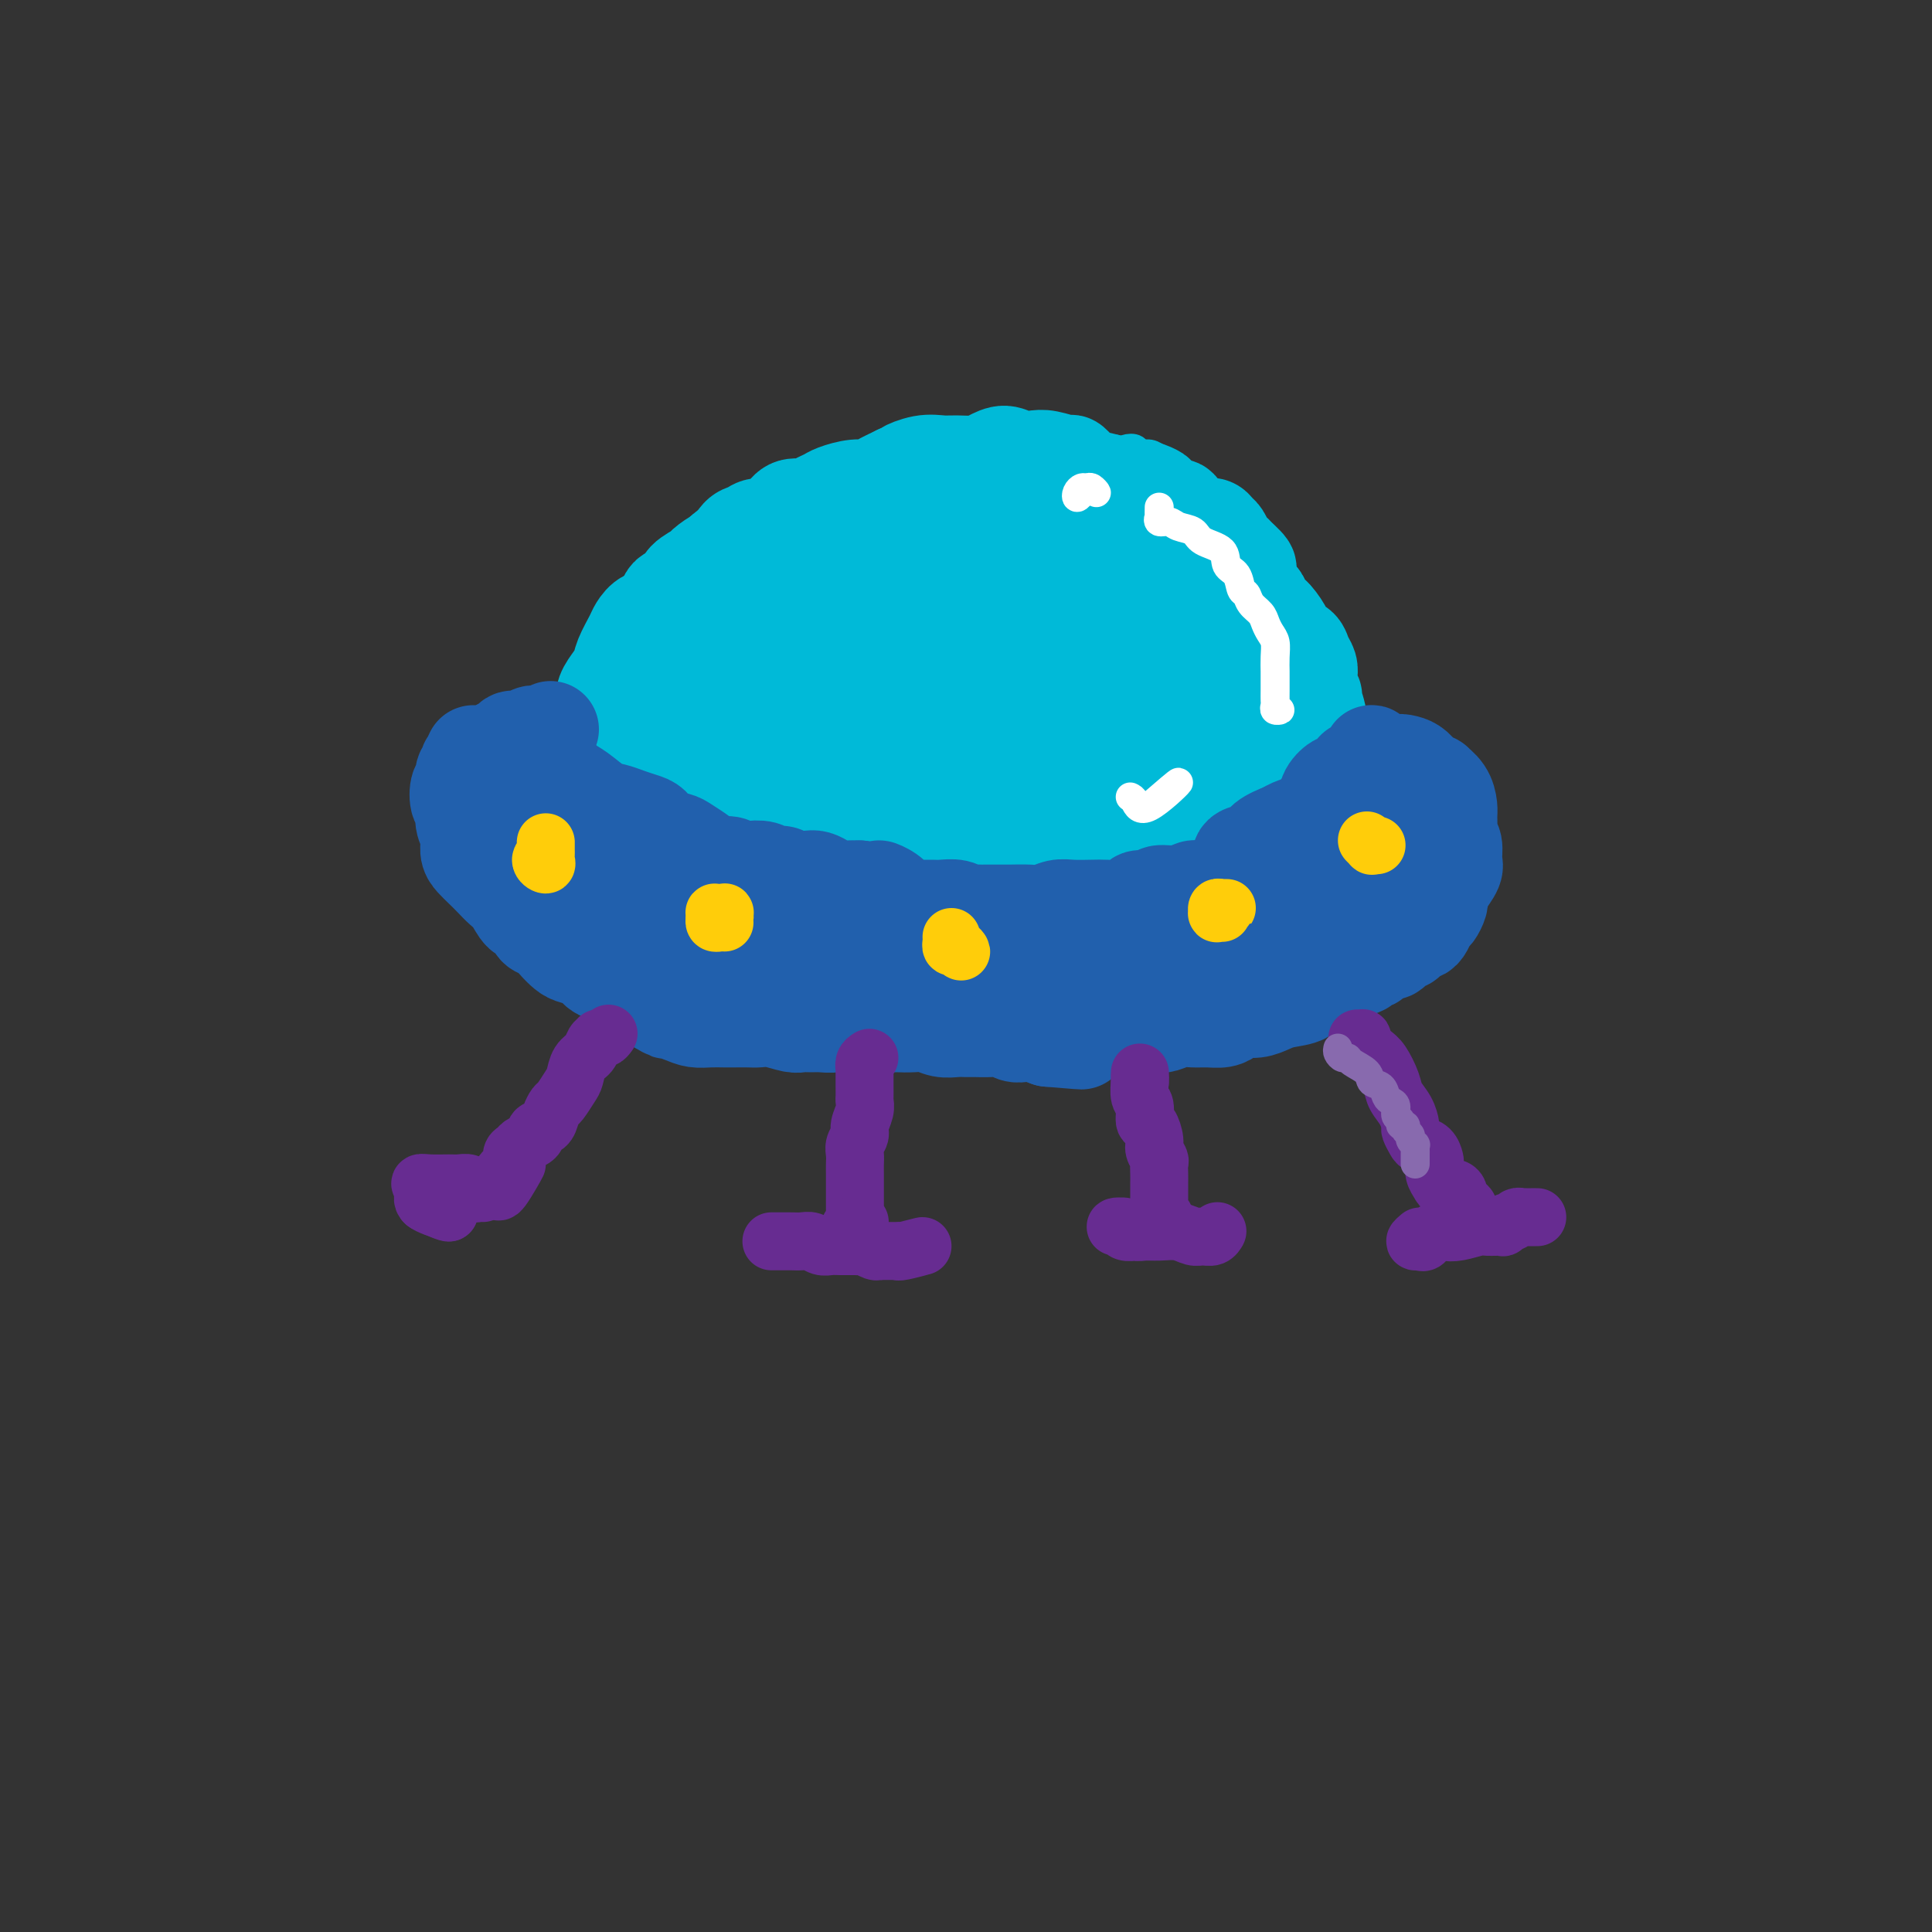 <svg viewBox='0 0 400 400' version='1.1' xmlns='http://www.w3.org/2000/svg' xmlns:xlink='http://www.w3.org/1999/xlink'><rect x="0" y="0" width="400" height="400" fill="#333333" stroke="none"/><g fill='none' stroke='#00BAD8' stroke-width='20' stroke-linecap='round' stroke-linejoin='round'><path d='M131,139c-0.429,0.480 -0.858,0.961 -1,1c-0.142,0.039 0.003,-0.362 0,-1c-0.003,-0.638 -0.153,-1.511 0,-2c0.153,-0.489 0.608,-0.592 1,-1c0.392,-0.408 0.721,-1.121 1,-2c0.279,-0.879 0.507,-1.923 1,-3c0.493,-1.077 1.250,-2.186 2,-3c0.750,-0.814 1.494,-1.334 2,-2c0.506,-0.666 0.773,-1.478 1,-2c0.227,-0.522 0.412,-0.755 1,-1c0.588,-0.245 1.579,-0.504 2,-1c0.421,-0.496 0.273,-1.230 1,-2c0.727,-0.770 2.330,-1.576 3,-2c0.670,-0.424 0.406,-0.466 1,-1c0.594,-0.534 2.045,-1.559 3,-2c0.955,-0.441 1.414,-0.299 2,-1c0.586,-0.701 1.298,-2.246 2,-3c0.702,-0.754 1.394,-0.718 2,-1c0.606,-0.282 1.125,-0.884 2,-1c0.875,-0.116 2.107,0.253 3,0c0.893,-0.253 1.447,-1.129 2,-2c0.553,-0.871 1.105,-1.739 2,-2c0.895,-0.261 2.133,0.084 3,0c0.867,-0.084 1.363,-0.596 2,-1c0.637,-0.404 1.415,-0.699 2,-1c0.585,-0.301 0.977,-0.608 2,-1c1.023,-0.392 2.676,-0.868 4,-1c1.324,-0.132 2.318,0.080 3,0c0.682,-0.080 1.052,-0.451 2,-1c0.948,-0.549 2.474,-1.274 4,-2'/><path d='M186,98c5.432,-2.177 2.512,-1.118 2,-1c-0.512,0.118 1.385,-0.703 3,-1c1.615,-0.297 2.950,-0.070 4,0c1.050,0.070 1.817,-0.016 3,0c1.183,0.016 2.781,0.134 4,0c1.219,-0.134 2.057,-0.520 3,-1c0.943,-0.480 1.990,-1.052 3,-1c1.010,0.052 1.982,0.730 3,1c1.018,0.270 2.083,0.132 3,0c0.917,-0.132 1.686,-0.257 3,0c1.314,0.257 3.174,0.895 4,1c0.826,0.105 0.619,-0.322 1,0c0.381,0.322 1.350,1.392 2,2c0.650,0.608 0.980,0.755 2,1c1.020,0.245 2.731,0.589 4,1c1.269,0.411 2.097,0.889 3,1c0.903,0.111 1.881,-0.143 3,0c1.119,0.143 2.379,0.685 3,1c0.621,0.315 0.603,0.403 1,1c0.397,0.597 1.208,1.701 2,2c0.792,0.299 1.564,-0.208 2,0c0.436,0.208 0.537,1.131 1,2c0.463,0.869 1.290,1.685 2,2c0.710,0.315 1.303,0.130 2,0c0.697,-0.130 1.496,-0.204 2,0c0.504,0.204 0.712,0.684 1,1c0.288,0.316 0.654,0.466 1,1c0.346,0.534 0.670,1.452 1,2c0.330,0.548 0.666,0.724 1,1c0.334,0.276 0.667,0.650 1,1c0.333,0.350 0.667,0.675 1,1'/><path d='M257,116c2.814,2.506 0.848,1.770 0,2c-0.848,0.230 -0.579,1.427 0,2c0.579,0.573 1.468,0.523 2,1c0.532,0.477 0.706,1.481 1,2c0.294,0.519 0.708,0.553 1,1c0.292,0.447 0.463,1.307 1,2c0.537,0.693 1.439,1.220 2,2c0.561,0.780 0.781,1.814 1,3c0.219,1.186 0.437,2.524 1,4c0.563,1.476 1.471,3.089 2,4c0.529,0.911 0.678,1.121 1,2c0.322,0.879 0.818,2.429 1,3c0.182,0.571 0.052,0.163 0,0c-0.052,-0.163 -0.026,-0.082 0,0'/><path d='M208,105c-0.223,0.165 -0.445,0.331 -1,0c-0.555,-0.331 -1.441,-1.157 -2,-2c-0.559,-0.843 -0.791,-1.701 -1,-2c-0.209,-0.299 -0.395,-0.038 -1,0c-0.605,0.038 -1.630,-0.148 -3,0c-1.370,0.148 -3.085,0.630 -5,1c-1.915,0.370 -4.029,0.626 -6,1c-1.971,0.374 -3.798,0.865 -5,1c-1.202,0.135 -1.780,-0.084 -3,0c-1.220,0.084 -3.082,0.473 -5,1c-1.918,0.527 -3.892,1.192 -6,2c-2.108,0.808 -4.350,1.758 -6,2c-1.650,0.242 -2.707,-0.226 -4,0c-1.293,0.226 -2.823,1.146 -4,2c-1.177,0.854 -2.001,1.642 -3,2c-0.999,0.358 -2.172,0.284 -3,1c-0.828,0.716 -1.309,2.220 -2,3c-0.691,0.780 -1.591,0.836 -2,1c-0.409,0.164 -0.325,0.434 -1,1c-0.675,0.566 -2.107,1.426 -3,2c-0.893,0.574 -1.246,0.862 -2,2c-0.754,1.138 -1.908,3.127 -3,4c-1.092,0.873 -2.123,0.631 -3,1c-0.877,0.369 -1.600,1.348 -2,2c-0.400,0.652 -0.476,0.978 -1,2c-0.524,1.022 -1.496,2.740 -2,4c-0.504,1.260 -0.538,2.061 -1,3c-0.462,0.939 -1.350,2.014 -2,3c-0.650,0.986 -1.061,1.883 -1,3c0.061,1.117 0.593,2.455 1,3c0.407,0.545 0.688,0.299 1,1c0.312,0.701 0.656,2.351 1,4'/><path d='M128,153c0.799,1.771 1.296,2.197 2,3c0.704,0.803 1.616,1.981 2,3c0.384,1.019 0.239,1.878 1,3c0.761,1.122 2.426,2.505 4,4c1.574,1.495 3.057,3.101 4,4c0.943,0.899 1.346,1.090 2,2c0.654,0.910 1.557,2.538 3,3c1.443,0.462 3.424,-0.244 5,0c1.576,0.244 2.745,1.436 4,2c1.255,0.564 2.596,0.500 4,1c1.404,0.500 2.871,1.564 4,2c1.129,0.436 1.920,0.243 3,1c1.080,0.757 2.451,2.465 4,3c1.549,0.535 3.277,-0.102 5,0c1.723,0.102 3.440,0.942 5,1c1.560,0.058 2.963,-0.668 4,-1c1.037,-0.332 1.708,-0.271 3,0c1.292,0.271 3.206,0.752 5,1c1.794,0.248 3.470,0.262 5,0c1.530,-0.262 2.915,-0.802 4,-1c1.085,-0.198 1.868,-0.055 3,0c1.132,0.055 2.611,0.022 4,0c1.389,-0.022 2.689,-0.034 4,0c1.311,0.034 2.633,0.115 4,0c1.367,-0.115 2.778,-0.426 4,-1c1.222,-0.574 2.256,-1.411 4,-2c1.744,-0.589 4.199,-0.928 6,-1c1.801,-0.072 2.947,0.125 4,0c1.053,-0.125 2.014,-0.572 3,-1c0.986,-0.428 1.996,-0.837 3,-1c1.004,-0.163 2.002,-0.082 3,0'/><path d='M243,178c4.949,-0.902 3.821,-0.157 4,0c0.179,0.157 1.664,-0.276 3,-1c1.336,-0.724 2.521,-1.741 3,-2c0.479,-0.259 0.250,0.238 1,0c0.750,-0.238 2.478,-1.212 3,-2c0.522,-0.788 -0.160,-1.392 0,-2c0.160,-0.608 1.164,-1.222 2,-2c0.836,-0.778 1.505,-1.722 2,-2c0.495,-0.278 0.816,0.109 1,0c0.184,-0.109 0.230,-0.713 1,-1c0.770,-0.287 2.263,-0.258 3,-1c0.737,-0.742 0.719,-2.254 1,-3c0.281,-0.746 0.863,-0.726 1,-1c0.137,-0.274 -0.170,-0.843 0,-1c0.170,-0.157 0.816,0.098 1,0c0.184,-0.098 -0.095,-0.547 0,-1c0.095,-0.453 0.566,-0.909 1,-1c0.434,-0.091 0.833,0.182 1,0c0.167,-0.182 0.102,-0.821 0,-1c-0.102,-0.179 -0.240,0.101 0,0c0.240,-0.101 0.856,-0.582 1,-1c0.144,-0.418 -0.186,-0.771 0,-1c0.186,-0.229 0.889,-0.334 1,0c0.111,0.334 -0.371,1.107 -1,2c-0.629,0.893 -1.406,1.908 -3,3c-1.594,1.092 -4.005,2.263 -7,3c-2.995,0.737 -6.573,1.040 -9,0c-2.427,-1.040 -3.702,-3.423 -6,-7c-2.298,-3.577 -5.619,-8.348 -7,-12c-1.381,-3.652 -0.823,-6.186 0,-8c0.823,-1.814 1.912,-2.907 3,-4'/><path d='M243,132c0.961,-2.281 1.863,-1.985 3,-2c1.137,-0.015 2.510,-0.342 4,1c1.490,1.342 3.096,4.354 4,7c0.904,2.646 1.106,4.925 1,8c-0.106,3.075 -0.520,6.944 -3,11c-2.480,4.056 -7.025,8.297 -12,12c-4.975,3.703 -10.381,6.867 -14,8c-3.619,1.133 -5.451,0.234 -7,-3c-1.549,-3.234 -2.814,-8.805 -4,-14c-1.186,-5.195 -2.292,-10.014 -1,-15c1.292,-4.986 4.983,-10.138 9,-14c4.017,-3.862 8.359,-6.433 12,-8c3.641,-1.567 6.580,-2.131 9,-2c2.420,0.131 4.320,0.957 6,3c1.680,2.043 3.140,5.304 4,9c0.860,3.696 1.121,7.827 -1,12c-2.121,4.173 -6.624,8.388 -11,13c-4.376,4.612 -8.624,9.622 -13,13c-4.376,3.378 -8.879,5.123 -12,4c-3.121,-1.123 -4.859,-5.113 -7,-10c-2.141,-4.887 -4.683,-10.671 -6,-16c-1.317,-5.329 -1.408,-10.203 1,-15c2.408,-4.797 7.315,-9.517 11,-13c3.685,-3.483 6.148,-5.730 10,-7c3.852,-1.270 9.093,-1.563 13,0c3.907,1.563 6.480,4.982 8,8c1.520,3.018 1.987,5.635 1,9c-0.987,3.365 -3.430,7.479 -7,12c-3.570,4.521 -8.269,9.448 -14,14c-5.731,4.552 -12.495,8.729 -18,11c-5.505,2.271 -9.753,2.635 -14,3'/><path d='M195,171c-4.508,-1.221 -8.777,-5.774 -11,-10c-2.223,-4.226 -2.401,-8.125 -2,-13c0.401,-4.875 1.380,-10.725 5,-16c3.620,-5.275 9.883,-9.973 15,-14c5.117,-4.027 9.090,-7.382 13,-9c3.910,-1.618 7.756,-1.499 11,1c3.244,2.499 5.884,7.378 6,12c0.116,4.622 -2.292,8.985 -6,14c-3.708,5.015 -8.715,10.680 -15,17c-6.285,6.320 -13.847,13.295 -20,18c-6.153,4.705 -10.897,7.139 -14,7c-3.103,-0.139 -4.566,-2.852 -6,-7c-1.434,-4.148 -2.840,-9.732 -2,-16c0.840,-6.268 3.926,-13.219 7,-19c3.074,-5.781 6.135,-10.390 10,-14c3.865,-3.610 8.535,-6.219 12,-8c3.465,-1.781 5.724,-2.734 8,-2c2.276,0.734 4.567,3.154 5,6c0.433,2.846 -0.993,6.119 -3,10c-2.007,3.881 -4.594,8.369 -9,13c-4.406,4.631 -10.630,9.405 -15,12c-4.370,2.595 -6.885,3.012 -9,2c-2.115,-1.012 -3.830,-3.452 -5,-6c-1.170,-2.548 -1.796,-5.205 -2,-9c-0.204,-3.795 0.013,-8.729 2,-13c1.987,-4.271 5.743,-7.878 9,-11c3.257,-3.122 6.014,-5.759 10,-7c3.986,-1.241 9.203,-1.085 12,0c2.797,1.085 3.176,3.100 3,6c-0.176,2.900 -0.907,6.686 -4,11c-3.093,4.314 -8.546,9.157 -14,14'/><path d='M186,140c-5.102,4.750 -10.857,9.627 -15,13c-4.143,3.373 -6.673,5.244 -9,6c-2.327,0.756 -4.450,0.398 -6,-1c-1.550,-1.398 -2.527,-3.835 -3,-7c-0.473,-3.165 -0.441,-7.059 1,-11c1.441,-3.941 4.290,-7.930 7,-11c2.710,-3.070 5.282,-5.221 8,-7c2.718,-1.779 5.583,-3.186 8,-3c2.417,0.186 4.385,1.964 5,4c0.615,2.036 -0.125,4.329 -2,7c-1.875,2.671 -4.885,5.720 -8,9c-3.115,3.280 -6.333,6.791 -10,10c-3.667,3.209 -7.782,6.116 -10,7c-2.218,0.884 -2.539,-0.256 -3,-2c-0.461,-1.744 -1.061,-4.092 -1,-7c0.061,-2.908 0.785,-6.375 2,-10c1.215,-3.625 2.922,-7.407 6,-11c3.078,-3.593 7.526,-6.998 10,-9c2.474,-2.002 2.975,-2.602 3,-3c0.025,-0.398 -0.424,-0.593 -1,0c-0.576,0.593 -1.279,1.973 -3,4c-1.721,2.027 -4.459,4.701 -7,7c-2.541,2.299 -4.884,4.223 -7,6c-2.116,1.777 -4.007,3.409 -5,4c-0.993,0.591 -1.090,0.142 -2,1c-0.910,0.858 -2.632,3.023 -4,4c-1.368,0.977 -2.380,0.767 -3,1c-0.620,0.233 -0.847,0.908 -1,1c-0.153,0.092 -0.234,-0.398 0,-1c0.234,-0.602 0.781,-1.315 1,-2c0.219,-0.685 0.109,-1.343 0,-2'/><path d='M137,137c0.000,-0.772 0.001,-0.703 0,-1c-0.001,-0.297 -0.004,-0.959 0,-1c0.004,-0.041 0.015,0.539 0,1c-0.015,0.461 -0.055,0.802 0,2c0.055,1.198 0.205,3.252 0,5c-0.205,1.748 -0.764,3.188 -1,5c-0.236,1.812 -0.150,3.995 0,6c0.150,2.005 0.364,3.832 1,5c0.636,1.168 1.694,1.676 3,2c1.306,0.324 2.859,0.464 4,1c1.141,0.536 1.868,1.468 3,2c1.132,0.532 2.667,0.662 4,1c1.333,0.338 2.463,0.882 4,1c1.537,0.118 3.479,-0.190 5,0c1.521,0.190 2.619,0.879 4,2c1.381,1.121 3.043,2.675 4,4c0.957,1.325 1.207,2.423 2,3c0.793,0.577 2.130,0.635 4,1c1.870,0.365 4.275,1.039 6,1c1.725,-0.039 2.771,-0.791 4,-1c1.229,-0.209 2.640,0.125 4,0c1.360,-0.125 2.669,-0.708 4,-1c1.331,-0.292 2.683,-0.291 4,0c1.317,0.291 2.598,0.872 4,1c1.402,0.128 2.925,-0.199 5,0c2.075,0.199 4.701,0.923 7,1c2.299,0.077 4.271,-0.493 6,-1c1.729,-0.507 3.216,-0.950 5,-1c1.784,-0.050 3.865,0.294 6,0c2.135,-0.294 4.324,-1.227 6,-2c1.676,-0.773 2.838,-1.387 4,-2'/><path d='M239,171c4.452,-1.459 2.082,-2.106 2,-3c-0.082,-0.894 2.123,-2.036 3,-3c0.877,-0.964 0.427,-1.751 1,-3c0.573,-1.249 2.170,-2.959 3,-4c0.830,-1.041 0.893,-1.413 1,-2c0.107,-0.587 0.260,-1.389 0,-2c-0.260,-0.611 -0.931,-1.032 -1,-1c-0.069,0.032 0.466,0.516 1,1'/><path d='M242,109c0.290,0.448 0.580,0.897 1,1c0.420,0.103 0.968,-0.139 1,0c0.032,0.139 -0.454,0.658 0,1c0.454,0.342 1.846,0.505 3,1c1.154,0.495 2.070,1.321 3,2c0.930,0.679 1.873,1.211 3,2c1.127,0.789 2.437,1.834 3,3c0.563,1.166 0.378,2.451 1,3c0.622,0.549 2.049,0.360 3,1c0.951,0.640 1.424,2.107 2,3c0.576,0.893 1.253,1.212 2,2c0.747,0.788 1.563,2.045 2,3c0.437,0.955 0.496,1.607 1,2c0.504,0.393 1.455,0.528 2,1c0.545,0.472 0.686,1.283 1,2c0.314,0.717 0.801,1.341 1,2c0.199,0.659 0.111,1.352 0,2c-0.111,0.648 -0.243,1.251 0,2c0.243,0.749 0.863,1.644 1,2c0.137,0.356 -0.208,0.171 0,1c0.208,0.829 0.968,2.671 1,4c0.032,1.329 -0.665,2.145 -1,3c-0.335,0.855 -0.308,1.748 -2,3c-1.692,1.252 -5.103,2.861 -7,4c-1.897,1.139 -2.280,1.807 -4,3c-1.720,1.193 -4.777,2.912 -5,3c-0.223,0.088 2.389,-1.456 5,-3'/></g>
<g fill='none' stroke='#2160AD' stroke-width='20' stroke-linecap='round' stroke-linejoin='round'><path d='M114,151c-0.186,0.295 -0.371,0.591 -1,1c-0.629,0.409 -1.701,0.933 -2,1c-0.299,0.067 0.174,-0.322 0,0c-0.174,0.322 -0.995,1.354 -2,2c-1.005,0.646 -2.194,0.905 -2,1c0.194,0.095 1.770,0.027 2,0c0.230,-0.027 -0.885,-0.014 -2,0'/><path d='M113,152c-0.305,0.002 -0.609,0.005 -1,0c-0.391,-0.005 -0.868,-0.016 -1,0c-0.132,0.016 0.082,0.060 0,0c-0.082,-0.060 -0.459,-0.224 -1,0c-0.541,0.224 -1.245,0.837 -2,1c-0.755,0.163 -1.562,-0.125 -2,0c-0.438,0.125 -0.509,0.664 -1,1c-0.491,0.336 -1.403,0.470 -2,1c-0.597,0.530 -0.879,1.456 -1,2c-0.121,0.544 -0.081,0.705 0,1c0.081,0.295 0.204,0.725 0,1c-0.204,0.275 -0.735,0.396 -1,1c-0.265,0.604 -0.264,1.691 0,2c0.264,0.309 0.792,-0.160 1,0c0.208,0.160 0.097,0.949 0,2c-0.097,1.051 -0.181,2.366 0,3c0.181,0.634 0.628,0.589 1,1c0.372,0.411 0.671,1.279 1,2c0.329,0.721 0.688,1.297 1,2c0.312,0.703 0.577,1.534 1,2c0.423,0.466 1.004,0.566 2,1c0.996,0.434 2.405,1.201 3,2c0.595,0.799 0.375,1.628 1,2c0.625,0.372 2.096,0.285 3,1c0.904,0.715 1.242,2.230 2,3c0.758,0.770 1.935,0.794 3,1c1.065,0.206 2.017,0.594 3,1c0.983,0.406 1.995,0.830 3,1c1.005,0.170 2.002,0.085 3,0'/><path d='M129,186c2.404,0.567 2.415,0.484 3,1c0.585,0.516 1.746,1.631 3,2c1.254,0.369 2.601,-0.007 4,0c1.399,0.007 2.849,0.398 4,1c1.151,0.602 2.001,1.415 3,2c0.999,0.585 2.146,0.941 3,1c0.854,0.059 1.415,-0.177 2,0c0.585,0.177 1.193,0.769 2,1c0.807,0.231 1.812,0.100 3,0c1.188,-0.100 2.558,-0.170 4,0c1.442,0.170 2.956,0.582 4,1c1.044,0.418 1.620,0.844 2,1c0.380,0.156 0.565,0.042 1,0c0.435,-0.042 1.119,-0.012 2,0c0.881,0.012 1.960,0.004 3,0c1.040,-0.004 2.041,-0.006 3,0c0.959,0.006 1.876,0.020 3,0c1.124,-0.020 2.455,-0.073 3,0c0.545,0.073 0.305,0.272 1,0c0.695,-0.272 2.326,-1.015 3,-1c0.674,0.015 0.392,0.789 1,1c0.608,0.211 2.105,-0.140 3,0c0.895,0.140 1.187,0.770 2,1c0.813,0.230 2.149,0.060 3,0c0.851,-0.060 1.219,-0.012 2,0c0.781,0.012 1.975,-0.014 3,0c1.025,0.014 1.880,0.067 3,0c1.120,-0.067 2.507,-0.255 4,-1c1.493,-0.745 3.094,-2.047 5,-3c1.906,-0.953 4.116,-1.558 6,-2c1.884,-0.442 3.442,-0.721 5,-1'/><path d='M222,190c3.447,-1.099 2.064,-0.347 2,0c-0.064,0.347 1.190,0.289 2,0c0.810,-0.289 1.176,-0.810 2,-1c0.824,-0.190 2.108,-0.051 3,0c0.892,0.051 1.394,0.014 2,0c0.606,-0.014 1.318,-0.004 2,0c0.682,0.004 1.336,0.001 2,0c0.664,-0.001 1.338,0.001 2,0c0.662,-0.001 1.311,-0.006 2,0c0.689,0.006 1.418,0.023 3,0c1.582,-0.023 4.018,-0.087 6,0c1.982,0.087 3.509,0.325 5,0c1.491,-0.325 2.946,-1.211 4,-2c1.054,-0.789 1.706,-1.479 3,-2c1.294,-0.521 3.228,-0.871 4,-1c0.772,-0.129 0.382,-0.037 1,0c0.618,0.037 2.245,0.017 3,0c0.755,-0.017 0.639,-0.033 1,0c0.361,0.033 1.201,0.114 2,0c0.799,-0.114 1.557,-0.422 2,0c0.443,0.422 0.569,1.573 1,2c0.431,0.427 1.166,0.130 2,0c0.834,-0.130 1.767,-0.092 2,0c0.233,0.092 -0.232,0.237 0,0c0.232,-0.237 1.162,-0.855 2,-1c0.838,-0.145 1.583,0.182 2,0c0.417,-0.182 0.507,-0.875 1,-1c0.493,-0.125 1.390,0.317 2,0c0.610,-0.317 0.933,-1.393 1,-2c0.067,-0.607 -0.124,-0.745 0,-1c0.124,-0.255 0.562,-0.628 1,-1'/><path d='M289,180c1.630,-0.820 1.206,0.130 1,0c-0.206,-0.130 -0.195,-1.340 0,-2c0.195,-0.660 0.574,-0.769 1,-1c0.426,-0.231 0.898,-0.586 1,-1c0.102,-0.414 -0.165,-0.889 0,-1c0.165,-0.111 0.762,0.143 1,0c0.238,-0.143 0.116,-0.681 0,-1c-0.116,-0.319 -0.228,-0.418 0,-1c0.228,-0.582 0.794,-1.647 1,-2c0.206,-0.353 0.052,0.004 0,0c-0.052,-0.004 -0.003,-0.371 0,-1c0.003,-0.629 -0.039,-1.521 0,-2c0.039,-0.479 0.161,-0.547 0,-1c-0.161,-0.453 -0.604,-1.292 -1,-2c-0.396,-0.708 -0.743,-1.285 -1,-2c-0.257,-0.715 -0.422,-1.567 -1,-2c-0.578,-0.433 -1.567,-0.447 -2,-1c-0.433,-0.553 -0.310,-1.644 -1,-2c-0.690,-0.356 -2.192,0.023 -3,0c-0.808,-0.023 -0.921,-0.449 -1,-1c-0.079,-0.551 -0.123,-1.227 0,-1c0.123,0.227 0.414,1.355 1,2c0.586,0.645 1.467,0.805 2,1c0.533,0.195 0.717,0.423 1,1c0.283,0.577 0.664,1.502 1,2c0.336,0.498 0.626,0.570 1,1c0.374,0.430 0.832,1.218 1,2c0.168,0.782 0.045,1.557 0,2c-0.045,0.443 -0.013,0.555 0,1c0.013,0.445 0.006,1.222 0,2'/><path d='M291,170c0.510,1.989 -1.216,0.963 -2,1c-0.784,0.037 -0.626,1.137 -1,2c-0.374,0.863 -1.282,1.488 -2,2c-0.718,0.512 -1.248,0.912 -2,1c-0.752,0.088 -1.726,-0.134 -3,0c-1.274,0.134 -2.848,0.624 -4,1c-1.152,0.376 -1.881,0.638 -3,1c-1.119,0.362 -2.627,0.824 -3,1c-0.373,0.176 0.388,0.066 0,0c-0.388,-0.066 -1.926,-0.087 -3,0c-1.074,0.087 -1.684,0.282 -3,1c-1.316,0.718 -3.337,1.958 -5,3c-1.663,1.042 -2.967,1.887 -4,3c-1.033,1.113 -1.793,2.494 -3,3c-1.207,0.506 -2.859,0.138 -6,0c-3.141,-0.138 -7.770,-0.047 -9,0c-1.230,0.047 0.938,0.051 -3,1c-3.938,0.949 -13.982,2.843 -15,3c-1.018,0.157 6.991,-1.421 15,-3'/><path d='M118,167c-0.310,-0.017 -0.620,-0.034 -1,0c-0.380,0.034 -0.830,0.120 -1,0c-0.170,-0.120 -0.059,-0.446 0,0c0.059,0.446 0.064,1.664 1,3c0.936,1.336 2.801,2.789 4,4c1.199,1.211 1.733,2.181 3,3c1.267,0.819 3.267,1.488 4,2c0.733,0.512 0.197,0.869 0,1c-0.197,0.131 -0.056,0.038 0,0c0.056,-0.038 0.028,-0.019 0,0'/><path d='M113,159c0.049,-0.519 0.098,-1.038 0,-1c-0.098,0.038 -0.343,0.634 0,1c0.343,0.366 1.274,0.504 2,1c0.726,0.496 1.247,1.351 2,2c0.753,0.649 1.738,1.091 3,2c1.262,0.909 2.799,2.284 4,3c1.201,0.716 2.064,0.773 3,1c0.936,0.227 1.946,0.624 3,1c1.054,0.376 2.154,0.730 3,1c0.846,0.270 1.439,0.458 2,1c0.561,0.542 1.091,1.440 2,2c0.909,0.560 2.196,0.781 3,1c0.804,0.219 1.125,0.436 2,1c0.875,0.564 2.304,1.475 3,2c0.696,0.525 0.661,0.663 1,1c0.339,0.337 1.053,0.874 2,1c0.947,0.126 2.126,-0.158 3,0c0.874,0.158 1.442,0.759 2,1c0.558,0.241 1.107,0.121 2,0c0.893,-0.121 2.130,-0.242 3,0c0.870,0.242 1.374,0.849 2,1c0.626,0.151 1.375,-0.153 2,0c0.625,0.153 1.126,0.763 2,1c0.874,0.237 2.120,0.102 3,0c0.880,-0.102 1.393,-0.171 2,0c0.607,0.171 1.307,0.582 2,1c0.693,0.418 1.379,0.843 2,1c0.621,0.157 1.177,0.045 2,0c0.823,-0.045 1.911,-0.022 3,0'/><path d='M178,184c5.454,0.741 4.090,0.093 4,0c-0.090,-0.093 1.096,0.367 2,1c0.904,0.633 1.527,1.437 2,2c0.473,0.563 0.797,0.883 1,1c0.203,0.117 0.284,0.030 1,0c0.716,-0.030 2.066,-0.004 3,0c0.934,0.004 1.454,-0.013 2,0c0.546,0.013 1.120,0.056 2,0c0.880,-0.056 2.066,-0.211 3,0c0.934,0.211 1.615,0.789 2,1c0.385,0.211 0.475,0.057 1,0c0.525,-0.057 1.484,-0.015 2,0c0.516,0.015 0.588,0.005 1,0c0.412,-0.005 1.163,-0.005 2,0c0.837,0.005 1.759,0.015 3,0c1.241,-0.015 2.800,-0.057 4,0c1.200,0.057 2.040,0.211 3,0c0.960,-0.211 2.041,-0.788 3,-1c0.959,-0.212 1.795,-0.060 3,0c1.205,0.060 2.779,0.026 4,0c1.221,-0.026 2.090,-0.044 3,0c0.910,0.044 1.862,0.151 3,0c1.138,-0.151 2.461,-0.561 3,-1c0.539,-0.439 0.295,-0.906 1,-1c0.705,-0.094 2.361,0.186 3,0c0.639,-0.186 0.262,-0.837 1,-1c0.738,-0.163 2.593,0.164 4,0c1.407,-0.164 2.367,-0.817 3,-1c0.633,-0.183 0.940,0.105 2,0c1.060,-0.105 2.874,-0.601 4,-1c1.126,-0.399 1.563,-0.699 2,-1'/><path d='M255,182c6.408,-1.035 2.928,-0.124 2,0c-0.928,0.124 0.696,-0.540 2,-1c1.304,-0.460 2.290,-0.716 3,-1c0.710,-0.284 1.146,-0.596 2,-1c0.854,-0.404 2.125,-0.900 3,-1c0.875,-0.100 1.353,0.198 2,0c0.647,-0.198 1.464,-0.890 2,-1c0.536,-0.110 0.791,0.363 1,0c0.209,-0.363 0.370,-1.561 1,-2c0.630,-0.439 1.727,-0.120 2,0c0.273,0.120 -0.278,0.040 0,0c0.278,-0.040 1.384,-0.039 2,0c0.616,0.039 0.742,0.116 1,0c0.258,-0.116 0.647,-0.426 1,-1c0.353,-0.574 0.671,-1.411 1,-2c0.329,-0.589 0.669,-0.931 1,-1c0.331,-0.069 0.652,0.136 1,0c0.348,-0.136 0.723,-0.614 1,-1c0.277,-0.386 0.456,-0.681 1,-1c0.544,-0.319 1.455,-0.662 2,-1c0.545,-0.338 0.726,-0.672 1,-1c0.274,-0.328 0.642,-0.649 1,-1c0.358,-0.351 0.705,-0.731 1,-1c0.295,-0.269 0.538,-0.429 1,-1c0.462,-0.571 1.145,-1.555 2,-2c0.855,-0.445 1.884,-0.351 1,0c-0.884,0.351 -3.681,0.957 -4,1c-0.319,0.043 1.841,-0.479 4,-1'/><path d='M275,170c-0.033,-0.109 -0.065,-0.218 0,0c0.065,0.218 0.229,0.764 0,1c-0.229,0.236 -0.851,0.162 -1,0c-0.149,-0.162 0.175,-0.414 0,-1c-0.175,-0.586 -0.849,-1.508 -1,-2c-0.151,-0.492 0.222,-0.555 1,-1c0.778,-0.445 1.962,-1.271 3,-2c1.038,-0.729 1.929,-1.359 3,-2c1.071,-0.641 2.323,-1.293 3,-2c0.677,-0.707 0.781,-1.470 1,-2c0.219,-0.530 0.554,-0.828 1,-1c0.446,-0.172 1.003,-0.217 1,0c-0.003,0.217 -0.567,0.695 -1,1c-0.433,0.305 -0.734,0.436 -1,1c-0.266,0.564 -0.495,1.559 -1,2c-0.505,0.441 -1.286,0.326 -2,1c-0.714,0.674 -1.363,2.135 -2,3c-0.637,0.865 -1.264,1.133 -2,2c-0.736,0.867 -1.582,2.334 -2,3c-0.418,0.666 -0.410,0.532 -1,1c-0.590,0.468 -1.779,1.539 -3,2c-1.221,0.461 -2.473,0.313 -4,1c-1.527,0.687 -3.327,2.210 -5,3c-1.673,0.790 -3.218,0.847 -4,1c-0.782,0.153 -0.801,0.403 -1,0c-0.199,-0.403 -0.579,-1.459 0,-2c0.579,-0.541 2.117,-0.569 3,-1c0.883,-0.431 1.109,-1.266 2,-2c0.891,-0.734 2.445,-1.367 4,-2'/><path d='M266,172c2.196,-1.393 3.686,-1.377 5,-2c1.314,-0.623 2.450,-1.887 3,-3c0.550,-1.113 0.512,-2.077 1,-3c0.488,-0.923 1.501,-1.806 2,-2c0.499,-0.194 0.482,0.302 1,0c0.518,-0.302 1.570,-1.403 2,-2c0.430,-0.597 0.238,-0.691 1,-1c0.762,-0.309 2.480,-0.833 3,-1c0.520,-0.167 -0.156,0.021 0,0c0.156,-0.021 1.144,-0.252 2,0c0.856,0.252 1.580,0.988 2,1c0.420,0.012 0.537,-0.700 1,-1c0.463,-0.300 1.271,-0.187 2,0c0.729,0.187 1.379,0.447 2,1c0.621,0.553 1.214,1.398 2,2c0.786,0.602 1.766,0.962 2,1c0.234,0.038 -0.277,-0.247 0,0c0.277,0.247 1.341,1.025 2,2c0.659,0.975 0.913,2.147 1,3c0.087,0.853 0.009,1.387 0,2c-0.009,0.613 0.052,1.304 0,2c-0.052,0.696 -0.217,1.398 0,2c0.217,0.602 0.815,1.103 1,2c0.185,0.897 -0.042,2.189 0,3c0.042,0.811 0.354,1.142 0,2c-0.354,0.858 -1.376,2.242 -2,3c-0.624,0.758 -0.852,0.888 -1,1c-0.148,0.112 -0.215,0.205 -1,1c-0.785,0.795 -2.288,2.291 -3,3c-0.712,0.709 -0.632,0.631 -1,1c-0.368,0.369 -1.184,1.184 -2,2'/><path d='M291,191c-2.145,2.186 -2.507,1.150 -3,1c-0.493,-0.150 -1.118,0.586 -2,1c-0.882,0.414 -2.020,0.506 -3,1c-0.980,0.494 -1.802,1.389 -3,2c-1.198,0.611 -2.774,0.937 -4,1c-1.226,0.063 -2.104,-0.138 -3,0c-0.896,0.138 -1.811,0.614 -3,1c-1.189,0.386 -2.653,0.680 -4,1c-1.347,0.320 -2.577,0.664 -4,1c-1.423,0.336 -3.040,0.665 -4,1c-0.960,0.335 -1.263,0.678 -2,1c-0.737,0.322 -1.907,0.625 -3,1c-1.093,0.375 -2.108,0.822 -3,1c-0.892,0.178 -1.662,0.086 -3,0c-1.338,-0.086 -3.244,-0.166 -5,0c-1.756,0.166 -3.363,0.579 -5,1c-1.637,0.421 -3.303,0.849 -5,1c-1.697,0.151 -3.426,0.025 -6,0c-2.574,-0.025 -5.993,0.050 -9,0c-3.007,-0.050 -5.601,-0.226 -9,0c-3.399,0.226 -7.602,0.854 -9,1c-1.398,0.146 0.008,-0.192 -2,0c-2.008,0.192 -7.431,0.912 -8,1c-0.569,0.088 3.715,-0.456 8,-1'/><path d='M98,156c-0.414,0.872 -0.828,1.743 -1,2c-0.172,0.257 -0.102,-0.102 0,0c0.102,0.102 0.237,0.665 0,1c-0.237,0.335 -0.844,0.441 -1,1c-0.156,0.559 0.139,1.570 0,2c-0.139,0.430 -0.713,0.278 -1,1c-0.287,0.722 -0.288,2.319 0,3c0.288,0.681 0.864,0.448 1,1c0.136,0.552 -0.168,1.891 0,3c0.168,1.109 0.807,1.988 1,3c0.193,1.012 -0.062,2.158 0,3c0.062,0.842 0.439,1.379 1,2c0.561,0.621 1.305,1.326 2,2c0.695,0.674 1.342,1.317 2,2c0.658,0.683 1.327,1.405 2,2c0.673,0.595 1.349,1.062 2,2c0.651,0.938 1.276,2.348 2,3c0.724,0.652 1.545,0.545 2,1c0.455,0.455 0.543,1.470 1,2c0.457,0.530 1.281,0.575 2,1c0.719,0.425 1.332,1.231 2,2c0.668,0.769 1.390,1.502 2,2c0.610,0.498 1.107,0.762 2,1c0.893,0.238 2.182,0.449 3,1c0.818,0.551 1.164,1.442 2,2c0.836,0.558 2.163,0.782 3,1c0.837,0.218 1.183,0.430 2,1c0.817,0.570 2.105,1.500 3,2c0.895,0.500 1.399,0.572 2,1c0.601,0.428 1.301,1.214 2,2'/><path d='M136,208c3.249,1.884 1.872,1.093 2,1c0.128,-0.093 1.762,0.511 3,1c1.238,0.489 2.079,0.863 3,1c0.921,0.137 1.923,0.037 3,0c1.077,-0.037 2.230,-0.011 3,0c0.770,0.011 1.158,0.007 2,0c0.842,-0.007 2.137,-0.016 3,0c0.863,0.016 1.295,0.057 2,0c0.705,-0.057 1.683,-0.212 3,0c1.317,0.212 2.974,0.790 4,1c1.026,0.210 1.422,0.053 2,0c0.578,-0.053 1.338,-0.001 2,0c0.662,0.001 1.226,-0.048 2,0c0.774,0.048 1.760,0.195 3,0c1.240,-0.195 2.736,-0.732 4,-1c1.264,-0.268 2.295,-0.268 3,0c0.705,0.268 1.084,0.803 2,1c0.916,0.197 2.370,0.057 3,0c0.630,-0.057 0.438,-0.029 1,0c0.562,0.029 1.880,0.060 3,0c1.120,-0.060 2.043,-0.212 3,0c0.957,0.212 1.950,0.789 3,1c1.050,0.211 2.158,0.055 3,0c0.842,-0.055 1.419,-0.011 2,0c0.581,0.011 1.167,-0.011 2,0c0.833,0.011 1.913,0.055 3,0c1.087,-0.055 2.181,-0.208 3,0c0.819,0.208 1.364,0.777 2,1c0.636,0.223 1.364,0.098 2,0c0.636,-0.098 1.182,-0.171 2,0c0.818,0.171 1.909,0.585 3,1'/><path d='M217,215c12.811,1.086 4.338,0.301 2,0c-2.338,-0.301 1.460,-0.119 3,0c1.540,0.119 0.821,0.176 1,0c0.179,-0.176 1.256,-0.583 2,-1c0.744,-0.417 1.155,-0.843 2,-1c0.845,-0.157 2.124,-0.046 3,0c0.876,0.046 1.351,0.026 2,0c0.649,-0.026 1.474,-0.060 2,0c0.526,0.060 0.753,0.212 1,0c0.247,-0.212 0.512,-0.788 1,-1c0.488,-0.212 1.197,-0.061 2,0c0.803,0.061 1.698,0.030 2,0c0.302,-0.030 0.009,-0.061 0,0c-0.009,0.061 0.266,0.213 1,0c0.734,-0.213 1.926,-0.792 3,-1c1.074,-0.208 2.030,-0.046 3,0c0.970,0.046 1.953,-0.025 3,0c1.047,0.025 2.156,0.148 3,0c0.844,-0.148 1.421,-0.565 2,-1c0.579,-0.435 1.161,-0.889 2,-1c0.839,-0.111 1.936,0.121 3,0c1.064,-0.121 2.094,-0.597 3,-1c0.906,-0.403 1.687,-0.735 3,-1c1.313,-0.265 3.159,-0.464 4,-1c0.841,-0.536 0.677,-1.411 1,-2c0.323,-0.589 1.132,-0.893 2,-1c0.868,-0.107 1.793,-0.018 2,0c0.207,0.018 -0.305,-0.037 0,0c0.305,0.037 1.428,0.164 2,0c0.572,-0.164 0.592,-0.618 1,-1c0.408,-0.382 1.204,-0.691 2,-1'/><path d='M280,201c4.373,-1.710 1.805,-0.984 1,-1c-0.805,-0.016 0.151,-0.774 1,-1c0.849,-0.226 1.589,0.080 2,0c0.411,-0.080 0.491,-0.547 1,-1c0.509,-0.453 1.446,-0.891 2,-1c0.554,-0.109 0.726,0.112 1,0c0.274,-0.112 0.651,-0.556 1,-1c0.349,-0.444 0.671,-0.889 1,-1c0.329,-0.111 0.666,0.112 1,0c0.334,-0.112 0.667,-0.559 1,-1c0.333,-0.441 0.666,-0.877 1,-1c0.334,-0.123 0.668,0.065 1,0c0.332,-0.065 0.664,-0.385 1,-1c0.336,-0.615 0.678,-1.525 1,-2c0.322,-0.475 0.623,-0.514 1,-1c0.377,-0.486 0.830,-1.417 1,-2c0.170,-0.583 0.056,-0.816 0,-1c-0.056,-0.184 -0.053,-0.319 -1,-1c-0.947,-0.681 -2.842,-1.909 -3,-2c-0.158,-0.091 1.421,0.954 3,2'/></g>
<g fill='none' stroke='#672C91' stroke-width='12' stroke-linecap='round' stroke-linejoin='round'><path d='M126,214c-0.302,0.418 -0.605,0.836 -1,1c-0.395,0.164 -0.883,0.073 -1,0c-0.117,-0.073 0.137,-0.129 0,0c-0.137,0.129 -0.666,0.442 -1,1c-0.334,0.558 -0.475,1.362 -1,2c-0.525,0.638 -1.436,1.112 -2,2c-0.564,0.888 -0.781,2.191 -1,3c-0.219,0.809 -0.439,1.124 -1,2c-0.561,0.876 -1.465,2.315 -2,3c-0.535,0.685 -0.703,0.617 -1,1c-0.297,0.383 -0.722,1.216 -1,2c-0.278,0.784 -0.407,1.519 -1,2c-0.593,0.481 -1.650,0.706 -2,1c-0.350,0.294 0.007,0.655 0,1c-0.007,0.345 -0.379,0.674 -1,1c-0.621,0.326 -1.489,0.651 -2,1c-0.511,0.349 -0.663,0.724 -1,1c-0.337,0.276 -0.860,0.455 -1,1c-0.140,0.545 0.102,1.456 0,2c-0.102,0.544 -0.549,0.722 -1,1c-0.451,0.278 -0.905,0.655 -1,1c-0.095,0.345 0.170,0.659 0,1c-0.170,0.341 -0.775,0.710 -1,1c-0.225,0.290 -0.071,0.500 0,1c0.071,0.500 0.057,1.288 1,0c0.943,-1.288 2.841,-4.654 3,-5c0.159,-0.346 -1.420,2.327 -3,5'/><path d='M180,219c-0.423,0.274 -0.845,0.549 -1,1c-0.155,0.451 -0.041,1.079 0,1c0.041,-0.079 0.011,-0.866 0,-1c-0.011,-0.134 -0.003,0.383 0,1c0.003,0.617 0.002,1.333 0,2c-0.002,0.667 -0.005,1.285 0,2c0.005,0.715 0.016,1.528 0,2c-0.016,0.472 -0.061,0.602 0,1c0.061,0.398 0.227,1.065 0,2c-0.227,0.935 -0.845,2.138 -1,3c-0.155,0.862 0.155,1.384 0,2c-0.155,0.616 -0.774,1.324 -1,2c-0.226,0.676 -0.061,1.318 0,2c0.061,0.682 0.016,1.405 0,2c-0.016,0.595 -0.004,1.062 0,2c0.004,0.938 0.001,2.345 0,3c-0.001,0.655 -0.001,0.557 0,1c0.001,0.443 0.001,1.428 0,2c-0.001,0.572 -0.003,0.730 0,1c0.003,0.270 0.013,0.653 0,1c-0.013,0.347 -0.047,0.658 0,1c0.047,0.342 0.176,0.713 0,1c-0.176,0.287 -0.655,0.489 -1,1c-0.345,0.511 -0.554,1.330 0,1c0.554,-0.330 1.873,-1.809 2,-2c0.127,-0.191 -0.936,0.904 -2,2'/><path d='M236,224c0.000,-0.500 0.000,-1.000 0,-1c0.000,0.000 0.000,0.500 0,1'/><path d='M236,223c0.002,-0.527 0.005,-1.055 0,-1c-0.005,0.055 -0.016,0.691 0,1c0.016,0.309 0.060,0.290 0,1c-0.060,0.710 -0.222,2.147 0,3c0.222,0.853 0.829,1.120 1,2c0.171,0.880 -0.094,2.372 0,3c0.094,0.628 0.547,0.391 1,1c0.453,0.609 0.906,2.064 1,3c0.094,0.936 -0.171,1.354 0,2c0.171,0.646 0.778,1.520 1,2c0.222,0.480 0.060,0.565 0,1c-0.060,0.435 -0.016,1.221 0,2c0.016,0.779 0.005,1.552 0,2c-0.005,0.448 -0.002,0.573 0,1c0.002,0.427 0.004,1.158 0,2c-0.004,0.842 -0.015,1.795 0,2c0.015,0.205 0.057,-0.337 0,0c-0.057,0.337 -0.211,1.554 0,2c0.211,0.446 0.788,0.120 1,0c0.212,-0.120 0.061,-0.034 0,0c-0.061,0.034 -0.030,0.017 0,0'/><path d='M281,215c0.410,0.016 0.819,0.033 1,0c0.181,-0.033 0.132,-0.115 0,0c-0.132,0.115 -0.349,0.429 0,1c0.349,0.571 1.263,1.401 2,2c0.737,0.599 1.298,0.966 2,2c0.702,1.034 1.546,2.734 2,4c0.454,1.266 0.517,2.097 1,3c0.483,0.903 1.385,1.877 2,3c0.615,1.123 0.942,2.394 1,3c0.058,0.606 -0.152,0.548 0,1c0.152,0.452 0.668,1.416 1,2c0.332,0.584 0.480,0.789 1,1c0.520,0.211 1.410,0.427 2,1c0.590,0.573 0.878,1.502 1,2c0.122,0.498 0.078,0.563 0,1c-0.078,0.437 -0.189,1.244 0,2c0.189,0.756 0.677,1.459 1,2c0.323,0.541 0.481,0.918 1,1c0.519,0.082 1.397,-0.132 2,0c0.603,0.132 0.929,0.610 1,1c0.071,0.390 -0.115,0.692 0,1c0.115,0.308 0.531,0.621 1,1c0.469,0.379 0.991,0.822 1,1c0.009,0.178 -0.496,0.089 -1,0'/><path d='M303,250c3.250,5.417 0.375,1.458 -1,0c-1.375,-1.458 -1.250,-0.417 -1,0c0.250,0.417 0.625,0.208 1,0'/><path d='M100,247c-0.341,-0.030 -0.683,-0.061 -1,0c-0.317,0.061 -0.610,0.212 -1,0c-0.390,-0.212 -0.879,-0.789 -1,-1c-0.121,-0.211 0.124,-0.056 0,0c-0.124,0.056 -0.617,0.015 -1,0c-0.383,-0.015 -0.655,-0.003 -1,0c-0.345,0.003 -0.763,-0.003 -1,0c-0.237,0.003 -0.294,0.015 -1,0c-0.706,-0.015 -2.060,-0.057 -3,0c-0.940,0.057 -1.465,0.212 -2,0c-0.535,-0.212 -1.079,-0.790 -1,-1c0.079,-0.210 0.781,-0.053 2,0c1.219,0.053 2.956,0.000 4,0c1.044,-0.000 1.396,0.053 2,0c0.604,-0.053 1.461,-0.210 2,0c0.539,0.210 0.759,0.788 1,1c0.241,0.212 0.503,0.057 1,0c0.497,-0.057 1.230,-0.015 1,0c-0.230,0.015 -1.423,0.004 -2,0c-0.577,-0.004 -0.539,-0.001 -1,0c-0.461,0.001 -1.423,-0.000 -2,0c-0.577,0.000 -0.770,0.002 -1,0c-0.230,-0.002 -0.496,-0.009 -1,0c-0.504,0.009 -1.246,0.033 -2,0c-0.754,-0.033 -1.522,-0.122 -2,0c-0.478,0.122 -0.667,0.456 -1,1c-0.333,0.544 -0.809,1.298 0,2c0.809,0.702 2.905,1.351 5,2'/><path d='M93,251c0.000,0.333 -2.500,-0.833 -5,-2'/><path d='M162,257c-0.303,0.000 -0.606,0.000 -1,0c-0.394,-0.000 -0.878,-0.000 -1,0c-0.122,0.000 0.117,0.000 0,0c-0.117,-0.000 -0.589,-0.001 0,0c0.589,0.001 2.241,0.004 3,0c0.759,-0.004 0.626,-0.015 1,0c0.374,0.015 1.254,0.057 2,0c0.746,-0.057 1.359,-0.211 2,0c0.641,0.211 1.310,0.789 2,1c0.690,0.211 1.402,0.056 2,0c0.598,-0.056 1.081,-0.011 2,0c0.919,0.011 2.275,-0.011 3,0c0.725,0.011 0.819,0.056 1,0c0.181,-0.056 0.448,-0.211 1,0c0.552,0.211 1.391,0.789 2,1c0.609,0.211 0.990,0.057 1,0c0.010,-0.057 -0.351,-0.016 0,0c0.351,0.016 1.414,0.005 2,0c0.586,-0.005 0.697,-0.006 1,0c0.303,0.006 0.799,0.018 1,0c0.201,-0.018 0.105,-0.067 0,0c-0.105,0.067 -0.221,0.249 1,0c1.221,-0.249 3.777,-0.928 4,-1c0.223,-0.072 -1.889,0.464 -4,1'/><path d='M236,255c-0.478,0.008 -0.957,0.017 -1,0c-0.043,-0.017 0.348,-0.058 0,0c-0.348,0.058 -1.436,0.215 -2,0c-0.564,-0.215 -0.605,-0.804 -1,-1c-0.395,-0.196 -1.145,0.000 -1,0c0.145,-0.000 1.186,-0.197 2,0c0.814,0.197 1.401,0.789 2,1c0.599,0.211 1.210,0.042 2,0c0.790,-0.042 1.759,0.042 3,0c1.241,-0.042 2.753,-0.211 4,0c1.247,0.211 2.229,0.803 3,1c0.771,0.197 1.331,0.000 2,0c0.669,-0.000 1.447,0.196 2,0c0.553,-0.196 0.880,-0.783 1,-1c0.120,-0.217 0.034,-0.062 0,0c-0.034,0.062 -0.017,0.031 0,0'/><path d='M294,256c-0.519,0.439 -1.037,0.878 -1,1c0.037,0.122 0.630,-0.071 1,0c0.370,0.071 0.516,0.408 1,0c0.484,-0.408 1.307,-1.559 2,-2c0.693,-0.441 1.255,-0.171 2,0c0.745,0.171 1.673,0.243 3,0c1.327,-0.243 3.052,-0.801 4,-1c0.948,-0.199 1.119,-0.038 2,0c0.881,0.038 2.473,-0.046 3,0c0.527,0.046 -0.013,0.223 0,0c0.013,-0.223 0.577,-0.844 1,-1c0.423,-0.156 0.705,0.154 1,0c0.295,-0.154 0.602,-0.773 1,-1c0.398,-0.227 0.886,-0.061 1,0c0.114,0.061 -0.145,0.016 0,0c0.145,-0.016 0.693,-0.004 1,0c0.307,0.004 0.371,0.001 1,0c0.629,-0.001 1.823,-0.000 1,0c-0.823,0.000 -3.664,0.000 -4,0c-0.336,-0.000 1.832,-0.000 4,0'/></g>
<g fill='none' stroke='#FFCD0A' stroke-width='12' stroke-linecap='round' stroke-linejoin='round'><path d='M113,175c-0.000,0.145 -0.000,0.291 0,0c0.000,-0.291 0.000,-1.017 0,-1c-0.000,0.017 -0.000,0.778 0,1c0.000,0.222 0.001,-0.094 0,0c-0.001,0.094 -0.005,0.597 0,1c0.005,0.403 0.020,0.706 0,1c-0.020,0.294 -0.074,0.579 0,1c0.074,0.421 0.278,0.979 0,1c-0.278,0.021 -1.036,-0.494 -1,-1c0.036,-0.506 0.868,-1.002 1,-1c0.132,0.002 -0.434,0.501 -1,1'/><path d='M150,191c-0.310,-0.022 -0.620,-0.044 -1,0c-0.380,0.044 -0.831,0.155 -1,0c-0.169,-0.155 -0.055,-0.577 0,-1c0.055,-0.423 0.053,-0.846 0,-1c-0.053,-0.154 -0.157,-0.037 0,0c0.157,0.037 0.576,-0.004 1,0c0.424,0.004 0.854,0.054 1,0c0.146,-0.054 0.010,-0.211 0,0c-0.010,0.211 0.108,0.788 0,1c-0.108,0.212 -0.441,0.057 -1,0c-0.559,-0.057 -1.343,-0.015 -1,0c0.343,0.015 1.812,0.004 2,0c0.188,-0.004 -0.906,-0.002 -2,0'/><path d='M197,194c0.021,0.300 0.041,0.600 0,1c-0.041,0.400 -0.145,0.901 0,1c0.145,0.099 0.539,-0.204 1,0c0.461,0.204 0.989,0.915 1,1c0.011,0.085 -0.494,-0.458 -1,-1'/><path d='M253,189c-0.428,-0.030 -0.856,-0.061 -1,0c-0.144,0.061 -0.003,0.212 0,0c0.003,-0.212 -0.133,-0.789 0,-1c0.133,-0.211 0.536,-0.057 1,0c0.464,0.057 0.990,0.016 1,0c0.010,-0.016 -0.495,-0.008 -1,0'/><path d='M285,175c-0.458,-0.036 -0.917,-0.071 -1,0c-0.083,0.071 0.208,0.250 0,0c-0.208,-0.250 -0.917,-0.929 -1,-1c-0.083,-0.071 0.458,0.464 1,1'/></g>
<g fill='none' stroke='#00BAD8' stroke-width='6' stroke-linecap='round' stroke-linejoin='round'><path d='M231,93c0.046,0.395 0.091,0.789 0,1c-0.091,0.211 -0.320,0.238 0,0c0.320,-0.238 1.188,-0.740 2,-1c0.812,-0.260 1.568,-0.278 2,0c0.432,0.278 0.540,0.851 1,1c0.460,0.149 1.273,-0.125 2,0c0.727,0.125 1.368,0.649 2,1c0.632,0.351 1.254,0.528 2,1c0.746,0.472 1.617,1.239 2,2c0.383,0.761 0.277,1.517 1,2c0.723,0.483 2.274,0.693 3,1c0.726,0.307 0.627,0.711 1,1c0.373,0.289 1.218,0.463 2,1c0.782,0.537 1.501,1.436 2,2c0.499,0.564 0.776,0.794 1,1c0.224,0.206 0.393,0.388 1,1c0.607,0.612 1.650,1.655 2,2c0.350,0.345 0.005,-0.009 0,0c-0.005,0.009 0.330,0.381 1,1c0.670,0.619 1.677,1.486 2,2c0.323,0.514 -0.037,0.674 0,1c0.037,0.326 0.472,0.819 0,1c-0.472,0.181 -1.849,0.052 -2,0c-0.151,-0.052 0.925,-0.026 2,0'/><path d='M243,102c-0.026,0.248 -0.052,0.496 0,1c0.052,0.504 0.183,1.263 1,2c0.817,0.737 2.320,1.453 4,2c1.680,0.547 3.536,0.924 5,2c1.464,1.076 2.535,2.849 4,5c1.465,2.151 3.322,4.678 5,7c1.678,2.322 3.177,4.439 4,6c0.823,1.561 0.971,2.566 1,4c0.029,1.434 -0.061,3.296 0,5c0.061,1.704 0.274,3.251 0,4c-0.274,0.749 -1.035,0.702 -1,1c0.035,0.298 0.867,0.942 1,1c0.133,0.058 -0.434,-0.471 -1,-1'/></g>
<g fill='none' stroke='#FFFFFF' stroke-width='6' stroke-linecap='round' stroke-linejoin='round'><path d='M224,102c-0.399,0.505 -0.798,1.010 -1,1c-0.202,-0.010 -0.207,-0.534 0,-1c0.207,-0.466 0.627,-0.873 1,-1c0.373,-0.127 0.698,0.028 1,0c0.302,-0.028 0.581,-0.238 1,0c0.419,0.238 0.977,0.925 1,1c0.023,0.075 -0.488,-0.463 -1,-1'/><path d='M240,105c-0.014,0.877 -0.027,1.755 0,2c0.027,0.245 0.095,-0.142 0,0c-0.095,0.142 -0.351,0.815 0,1c0.351,0.185 1.310,-0.117 2,0c0.690,0.117 1.111,0.654 2,1c0.889,0.346 2.245,0.500 3,1c0.755,0.500 0.909,1.346 2,2c1.091,0.654 3.119,1.116 4,2c0.881,0.884 0.616,2.190 1,3c0.384,0.810 1.416,1.123 2,2c0.584,0.877 0.720,2.318 1,3c0.280,0.682 0.705,0.606 1,1c0.295,0.394 0.461,1.260 1,2c0.539,0.740 1.451,1.355 2,2c0.549,0.645 0.736,1.318 1,2c0.264,0.682 0.607,1.371 1,2c0.393,0.629 0.837,1.197 1,2c0.163,0.803 0.043,1.840 0,3c-0.043,1.160 -0.011,2.443 0,3c0.011,0.557 0.002,0.388 0,1c-0.002,0.612 0.004,2.006 0,3c-0.004,0.994 -0.018,1.587 0,2c0.018,0.413 0.067,0.647 0,1c-0.067,0.353 -0.249,0.826 0,1c0.249,0.174 0.928,0.050 1,0c0.072,-0.050 -0.464,-0.025 -1,0'/><path d='M234,165c0.298,0.131 0.595,0.262 1,1c0.405,0.738 0.917,2.083 3,1c2.083,-1.083 5.738,-4.595 6,-5c0.262,-0.405 -2.869,2.298 -6,5'/></g>
<g fill='none' stroke='#886AAE' stroke-width='6' stroke-linecap='round' stroke-linejoin='round'><path d='M277,217c-0.085,0.305 -0.170,0.609 0,1c0.170,0.391 0.594,0.868 1,1c0.406,0.132 0.795,-0.082 1,0c0.205,0.082 0.226,0.459 1,1c0.774,0.541 2.301,1.244 3,2c0.699,0.756 0.570,1.563 1,2c0.430,0.437 1.421,0.502 2,1c0.579,0.498 0.748,1.428 1,2c0.252,0.572 0.588,0.784 1,1c0.412,0.216 0.899,0.435 1,1c0.101,0.565 -0.184,1.475 0,2c0.184,0.525 0.838,0.666 1,1c0.162,0.334 -0.168,0.863 0,1c0.168,0.137 0.833,-0.117 1,0c0.167,0.117 -0.166,0.605 0,1c0.166,0.395 0.829,0.697 1,1c0.171,0.303 -0.150,0.606 0,1c0.150,0.394 0.772,0.879 1,1c0.228,0.121 0.061,-0.121 0,0c-0.061,0.121 -0.016,0.607 0,1c0.016,0.393 0.004,0.694 0,1c-0.004,0.306 -0.001,0.618 0,1c0.001,0.382 0.000,0.834 0,1c-0.000,0.166 -0.000,0.048 0,0c0.000,-0.048 0.000,-0.024 0,0'/></g>
</svg>